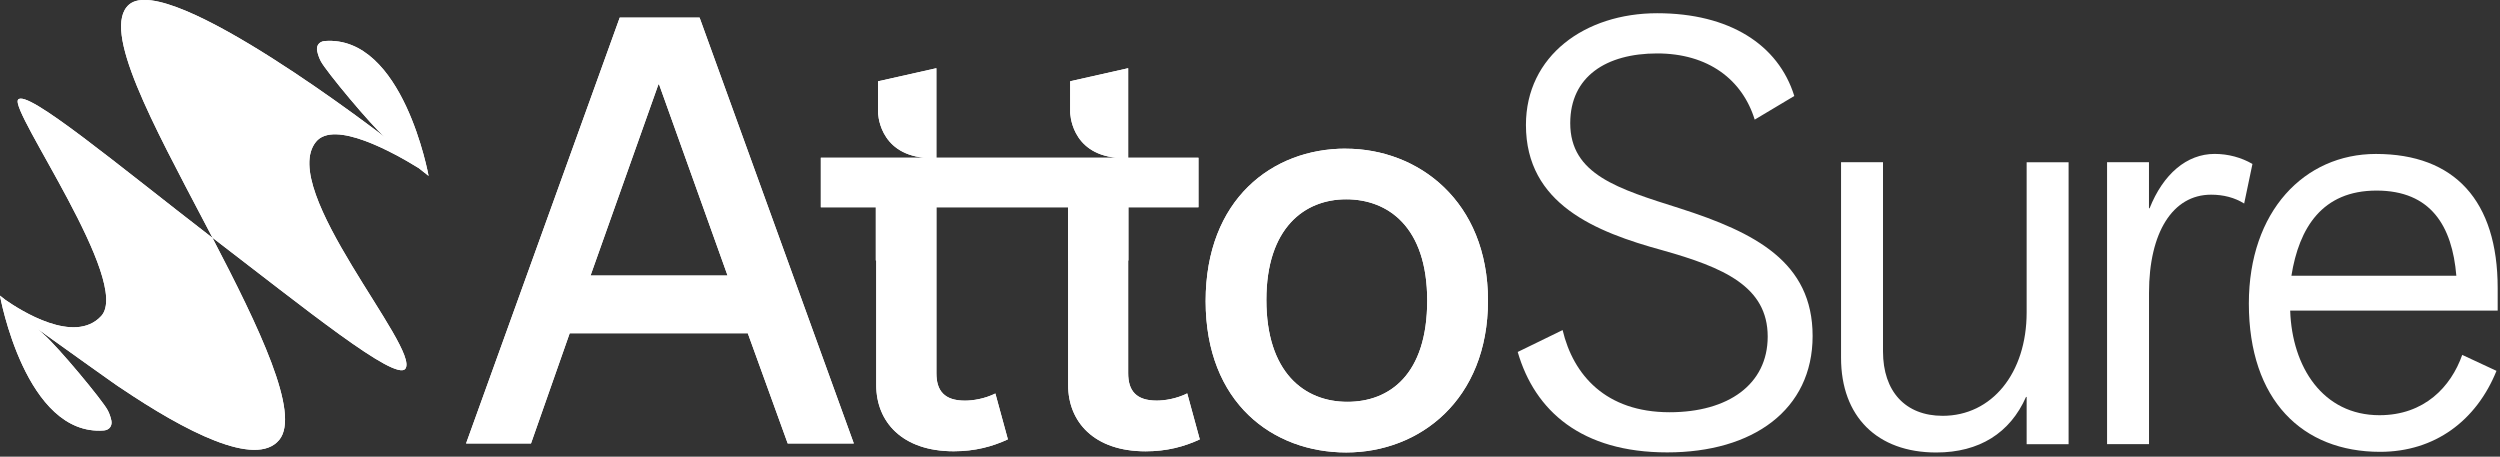 <svg width="531" height="97" viewBox="0 0 531 97" fill="none" xmlns="http://www.w3.org/2000/svg">
<rect x="0" y="0" width="531" height="97" fill="#333333" stroke="none"/>
<g clip-path="url(#clip0_563_4714)">
<path d="M3.842 21.171C1.972 23.551 28.102 60.021 21.482 67.141C15.812 73.251 4.292 65.901 1.112 63.671L-0.008 62.791C-0.008 62.791 5.382 92.721 22.072 91.431C22.072 91.431 22.082 91.431 22.092 91.431C23.352 91.291 23.862 90.331 23.652 89.311C23.492 88.561 23.242 87.831 22.872 87.131C21.822 85.091 12.252 73.561 9.222 70.971L8.042 69.901C13.122 73.541 25.542 82.441 25.592 82.371C39.252 91.591 54.322 99.451 59.302 93.441C63.902 87.891 54.972 69.411 45.122 50.521C24.982 35.001 5.672 18.841 3.842 21.171Z" fill="#FFFFFF"/>
<path d="M88.981 35.739L91.031 37.359C91.031 37.359 85.641 7.429 68.951 8.719C68.951 8.719 68.941 8.719 68.93 8.719C67.671 8.859 67.15 9.819 67.371 10.839C67.531 11.589 67.781 12.319 68.15 13.019C69.201 15.059 78.77 26.589 81.8 29.179C81.8 29.179 35.901 -6.311 27.421 0.969C21.351 6.179 32.66 26.679 43.361 47.109C43.95 48.239 44.541 49.369 45.13 50.489C64.55 65.349 84.02 81.139 86.1 78.309C89.281 73.989 58.95 40.259 67.1 30.139C70.951 25.359 83.641 32.429 88.96 35.719L88.981 35.739Z" fill="#FFFFFF"/>
<path d="M3.842 21.171C1.972 23.551 28.102 60.021 21.482 67.141C15.812 73.251 4.292 65.901 1.112 63.671L-0.008 62.791C-0.008 62.791 5.382 92.721 22.072 91.431C22.072 91.431 22.082 91.431 22.092 91.431C23.352 91.291 23.862 90.331 23.652 89.311C23.492 88.561 23.242 87.831 22.872 87.131C21.822 85.091 12.252 73.561 9.222 70.971L8.042 69.901C13.122 73.541 25.542 82.441 25.592 82.371C39.252 91.591 54.322 99.451 59.302 93.441C63.902 87.891 54.972 69.411 45.122 50.521C24.982 35.001 5.672 18.841 3.842 21.171Z" fill="#FFFFFF"/>
<path d="M88.981 35.739L91.031 37.359C91.031 37.359 85.641 7.429 68.951 8.719C68.951 8.719 68.941 8.719 68.93 8.719C67.671 8.859 67.15 9.819 67.371 10.839C67.531 11.589 67.781 12.319 68.15 13.019C69.201 15.059 78.77 26.589 81.8 29.179C81.8 29.179 35.901 -6.311 27.421 0.969C21.351 6.179 32.66 26.679 43.361 47.109C43.95 48.239 44.541 49.369 45.13 50.489C64.55 65.349 84.02 81.139 86.1 78.309C89.281 73.989 58.95 40.259 67.1 30.139C70.951 25.359 83.641 32.429 88.96 35.719L88.981 35.739Z" fill="#FFFFFF"/>
<path d="M131.632 3.738L98.992 94.198H112.782L121.002 70.788H158.832L167.312 94.198H181.352L148.592 3.738H131.642H131.632ZM125.432 58.518L139.852 17.908H139.982L154.532 58.518H125.432Z" fill="white"/>
<path d="M285.808 31.57C270.248 31.57 256.078 42.32 256.078 63.96C256.078 85.6 270.378 96.1 285.938 96.1C301.498 96.1 316.048 84.97 316.048 63.84C316.048 42.71 301.248 31.58 285.808 31.58V31.57ZM286.188 85.35C276.948 85.35 268.978 79.02 268.978 63.71C268.978 48.4 277.078 42.33 285.928 42.33C294.778 42.33 303.138 48.15 303.138 63.84C303.138 79.53 295.168 85.35 286.178 85.35H286.188Z" fill="white"/>
<path d="M252.144 83.568C249.864 84.708 247.334 85.088 245.694 85.088C241.264 85.088 239.624 82.938 239.624 79.268V55.338H239.674V44.018H254.554V33.498H239.624V14.488L227.304 17.258V23.798C227.304 23.798 227.314 32.538 237.074 33.498H198.884V14.488L186.494 17.268V23.798C186.494 23.798 186.504 32.538 196.264 33.498H174.344V44.018H186.024V55.338H186.114V81.808C186.114 89.528 191.554 95.848 202.564 95.848C207.114 95.848 210.784 94.838 214.074 93.318L211.414 83.578C209.134 84.718 206.604 85.098 204.964 85.098C200.534 85.098 198.894 82.948 198.894 79.278V53.148C198.894 53.148 198.894 53.098 198.894 53.078V44.028H226.844V55.348H226.874V81.818C226.874 89.538 232.314 95.858 243.324 95.858C247.874 95.858 251.544 94.848 254.834 93.328L252.174 83.588L252.144 83.568Z" fill="white"/>
<path d="M131.632 3.738L98.992 94.198H112.782L121.002 70.788H158.832L167.312 94.198H181.352L148.592 3.738H131.642H131.632ZM125.432 58.518L139.852 17.908H139.982L154.532 58.518H125.432Z" fill="white"/>
<path d="M285.808 31.57C270.248 31.57 256.078 42.32 256.078 63.96C256.078 85.6 270.378 96.1 285.938 96.1C301.498 96.1 316.048 84.97 316.048 63.84C316.048 42.71 301.248 31.58 285.808 31.58V31.57ZM286.188 85.35C276.948 85.35 268.978 79.02 268.978 63.71C268.978 48.4 277.078 42.33 285.928 42.33C294.778 42.33 303.138 48.15 303.138 63.84C303.138 79.53 295.168 85.35 286.178 85.35H286.188Z" fill="white"/>
<path d="M252.144 83.568C249.864 84.708 247.334 85.088 245.694 85.088C241.264 85.088 239.624 82.938 239.624 79.268V55.338H239.674V44.018H254.554V33.498H239.624V14.488L227.304 17.258V23.798C227.304 23.798 227.314 32.538 237.074 33.498H198.884V14.488L186.494 17.268V23.798C186.494 23.798 186.504 32.538 196.264 33.498H174.344V44.018H186.024V55.338H186.114V81.808C186.114 89.528 191.554 95.848 202.564 95.848C207.114 95.848 210.784 94.838 214.074 93.318L211.414 83.578C209.134 84.718 206.604 85.098 204.964 85.098C200.534 85.098 198.894 82.948 198.894 79.278V53.148C198.894 53.148 198.894 53.098 198.894 53.078V44.028H226.844V55.348H226.874V81.818C226.874 89.538 232.314 95.858 243.324 95.858C247.874 95.858 251.544 94.848 254.834 93.328L252.174 83.588L252.144 83.568Z" fill="white"/>
<path d="M322.359 74.759L331.899 70.109C334.159 79.649 341.069 87.559 354.619 87.559C367.049 87.559 375.459 81.659 375.459 71.489C375.459 60.819 366.039 56.799 353.109 53.159C338.919 49.269 324.109 43.369 324.109 26.539C324.109 11.849 336.659 2.809 351.979 2.809C367.299 2.809 377.719 9.459 381.109 20.389L372.699 25.409C370.059 16.869 362.779 11.349 351.979 11.349C341.179 11.349 333.519 16.249 333.519 26.159C333.519 37.079 343.689 40.099 356.749 44.239C372.819 49.389 384.999 55.659 384.999 71.359C384.999 87.059 372.319 96.089 354.119 96.089C335.919 96.089 325.999 87.299 322.359 74.749V74.759Z" fill="white"/>
<path d="M391.039 76.009V34.449H399.949V74.629C399.949 83.169 404.719 88.319 412.629 88.319C423.049 88.319 430.459 79.279 430.459 66.349V34.459H439.369V94.349H430.459V84.309H430.329C426.939 91.969 420.409 96.109 411.249 96.109C398.689 96.109 391.039 88.449 391.039 76.019V76.009Z" fill="white"/>
<path d="M447.531 34.451H456.441V44.241H456.571C459.461 36.961 464.481 32.691 470.381 32.691C473.271 32.691 476.031 33.441 478.421 34.821L476.661 43.231C474.651 41.971 472.271 41.351 469.631 41.351C461.471 41.351 456.451 49.391 456.451 62.191V94.331H447.541V34.441L447.531 34.451Z" fill="white"/>
<path d="M477.656 64.459C477.656 44.869 489.456 32.699 504.646 32.699C521.346 32.699 530.506 42.619 530.506 61.199V65.969H486.436C486.816 77.899 493.346 88.189 505.396 88.189C514.936 88.189 520.586 82.159 522.976 75.379L530.256 78.769C525.986 89.319 517.196 95.969 505.526 95.969C489.076 95.969 477.656 85.049 477.656 64.459ZM521.726 58.559C520.846 48.009 516.326 40.479 504.776 40.479C493.226 40.479 488.326 48.389 486.696 58.559H521.726Z" fill="white"/>
</g>
<defs>
<clipPath id="clip0_563_4714">
<rect width="530.52" height="96.1" fill="white"/>
</clipPath>
</defs>
</svg>
